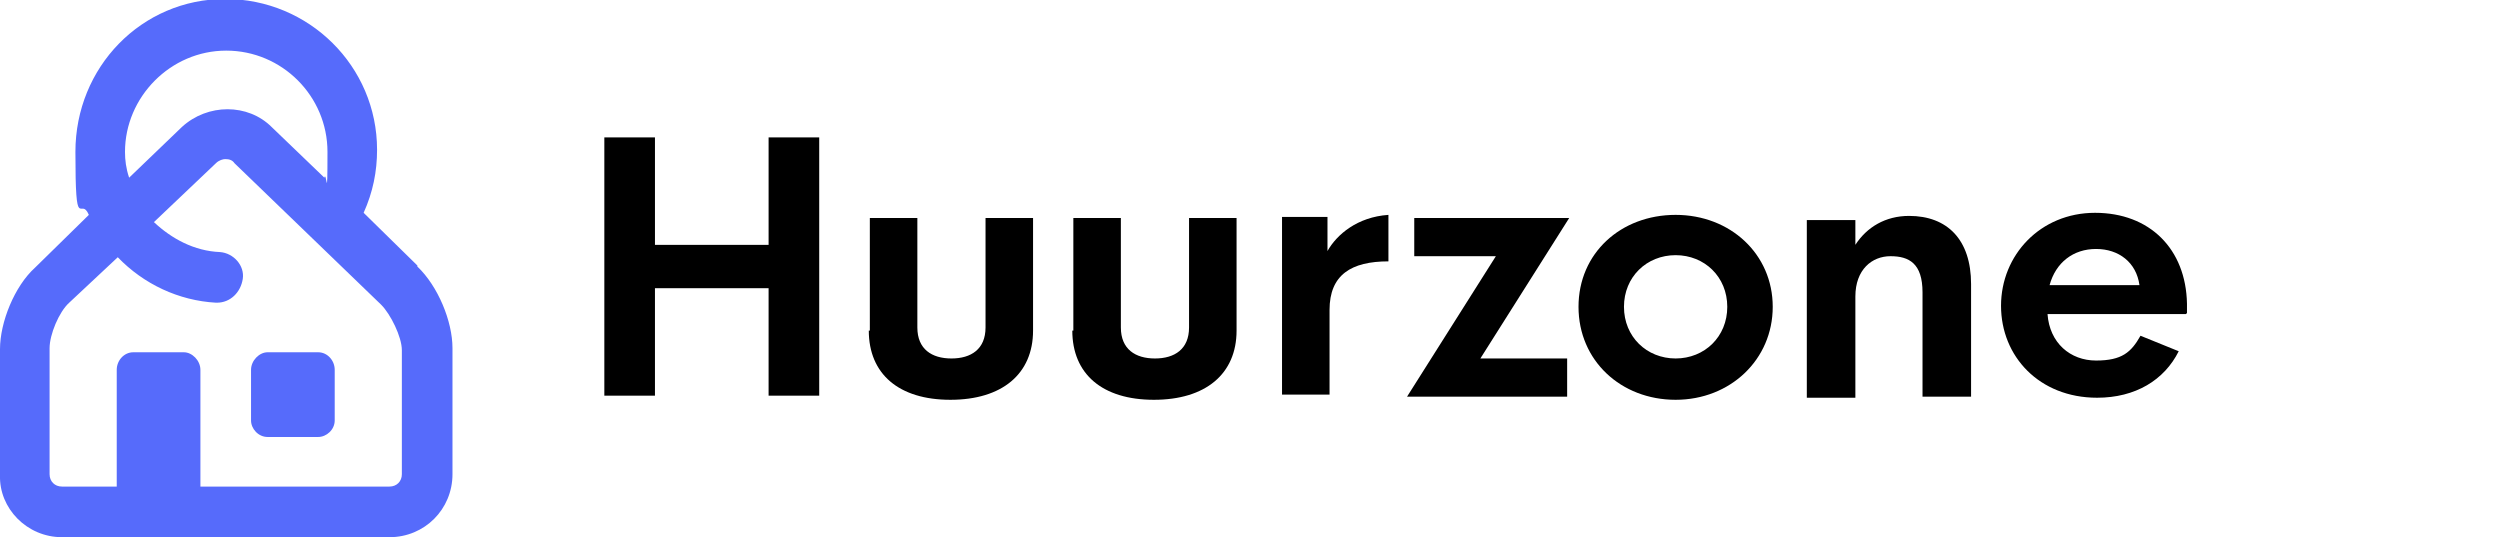 <?xml version="1.0" encoding="UTF-8"?>
<svg xmlns="http://www.w3.org/2000/svg" id="a" width="242" height="52" viewBox="0 0 242 52">
  <path d="m32.4,40.7c0,.9-.8,1.6-1.6,1.6h-4.9c-.9,0-1.6-.8-1.6-1.6v-4.9c0-.9.8-1.7,1.6-1.7h4.9c.9,0,1.6.8,1.6,1.7v4.9Z" style="fill:#566bfb;"></path>
  <path d="m40.4,25.7l-5.2-5.1c.9-2,1.3-4,1.3-6.1,0-8.1-6.6-14.6-14.7-14.6S7.3,6.5,7.3,14.7s.5,4.2,1.3,6.1l-5.2,5.1C1.4,27.7,0,31.2,0,33.8v12.2c-.1,3.2,2.6,6,6,6h31.7c3.4,0,6.1-2.7,6.1-6.1v-12.2c0-2.6-1.4-6-3.4-7.9ZM12.1,14.7c0-5.3,4.4-9.8,9.8-9.8s9.8,4.4,9.8,9.8-.1,1.7-.3,2.5l-5.1-4.9c-2.3-2.3-6.2-2.3-8.7,0l-5.1,4.9c-.3-.9-.4-1.7-.4-2.5Zm26.8,31.2c0,.7-.5,1.2-1.2,1.2h-18.3v-11.3c0-.9-.8-1.7-1.6-1.7h-4.9c-.9,0-1.6.8-1.6,1.7v11.3h-5.3c-.7,0-1.2-.5-1.2-1.2v-12.2c0-1.3.9-3.5,1.9-4.4l4.7-4.4c2.5,2.6,5.9,4.2,9.5,4.4h.1c1.3,0,2.3-1,2.5-2.3s-.9-2.5-2.2-2.6c-2.5-.1-4.7-1.3-6.4-2.9l6-5.7c.3-.3.7-.4.9-.4.4,0,.7.1.9.4l14.2,13.7c.9.9,2,3.1,2,4.4,0,0,0,12.1,0,12.1Z" style="fill:#566bfb;"></path>
  <path d="m79.3,13.3v25h-4.9v-10.4h-11v10.4h-4.9V13.3h4.9v10.4h11v-10.4h4.9Z"></path>
  <path d="m84.2,32v-10.9h4.6v10.6c0,2.1,1.4,3,3.3,3s3.3-.9,3.3-3v-10.6h4.6v10.9c0,4.2-3,6.7-8,6.7s-7.9-2.5-7.9-6.7Z"></path>
  <path d="m103.9,32v-10.9h4.6v10.6c0,2.1,1.4,3,3.3,3s3.3-.9,3.3-3v-10.6h4.6v10.9c0,4.2-3,6.7-8,6.7s-7.9-2.5-7.9-6.7Z"></path>
  <path d="m134.4,20.9v4.4c-3.6,0-5.7,1.3-5.7,4.7v8.2h-4.6v-17.2h4.4v3.3c.9-1.6,2.9-3.3,5.9-3.5Z"></path>
  <path d="m143.3,34.7h8.4v3.7h-15.5l8.6-13.6h-7.9v-3.7h15l-8.6,13.6Z"></path>
  <path d="m152.8,29.7c0-5.2,4.1-8.9,9.4-8.9s9.4,3.8,9.4,8.9-4.1,9-9.4,9-9.4-3.8-9.4-9Zm14.4,0c0-2.9-2.2-5-5-5s-5,2.1-5,5,2.2,5,5,5,5-2.1,5-5Z"></path>
  <path d="m190.8,27.4v11h-4.7v-10.1c0-2.8-1.3-3.5-3.1-3.5s-3.4,1.3-3.4,3.9v9.8h-4.7v-17.2h4.7v2.4c1.1-1.7,2.9-2.8,5.2-2.8,3.7,0,6,2.3,6,6.6Z"></path>
  <path d="m211.6,30.4h-13.4c.2,2.8,2.2,4.5,4.7,4.5s3.4-.8,4.3-2.4l3.7,1.5c-1.4,2.8-4.2,4.5-7.9,4.5-5.6,0-9.3-4-9.3-8.9s3.8-9,9.1-9,8.8,3.5,8.9,8.8v.9Zm-13.2-2.8h8.7c-.3-2.2-2-3.5-4.2-3.5s-3.9,1.3-4.5,3.5Z"></path>
</svg>
